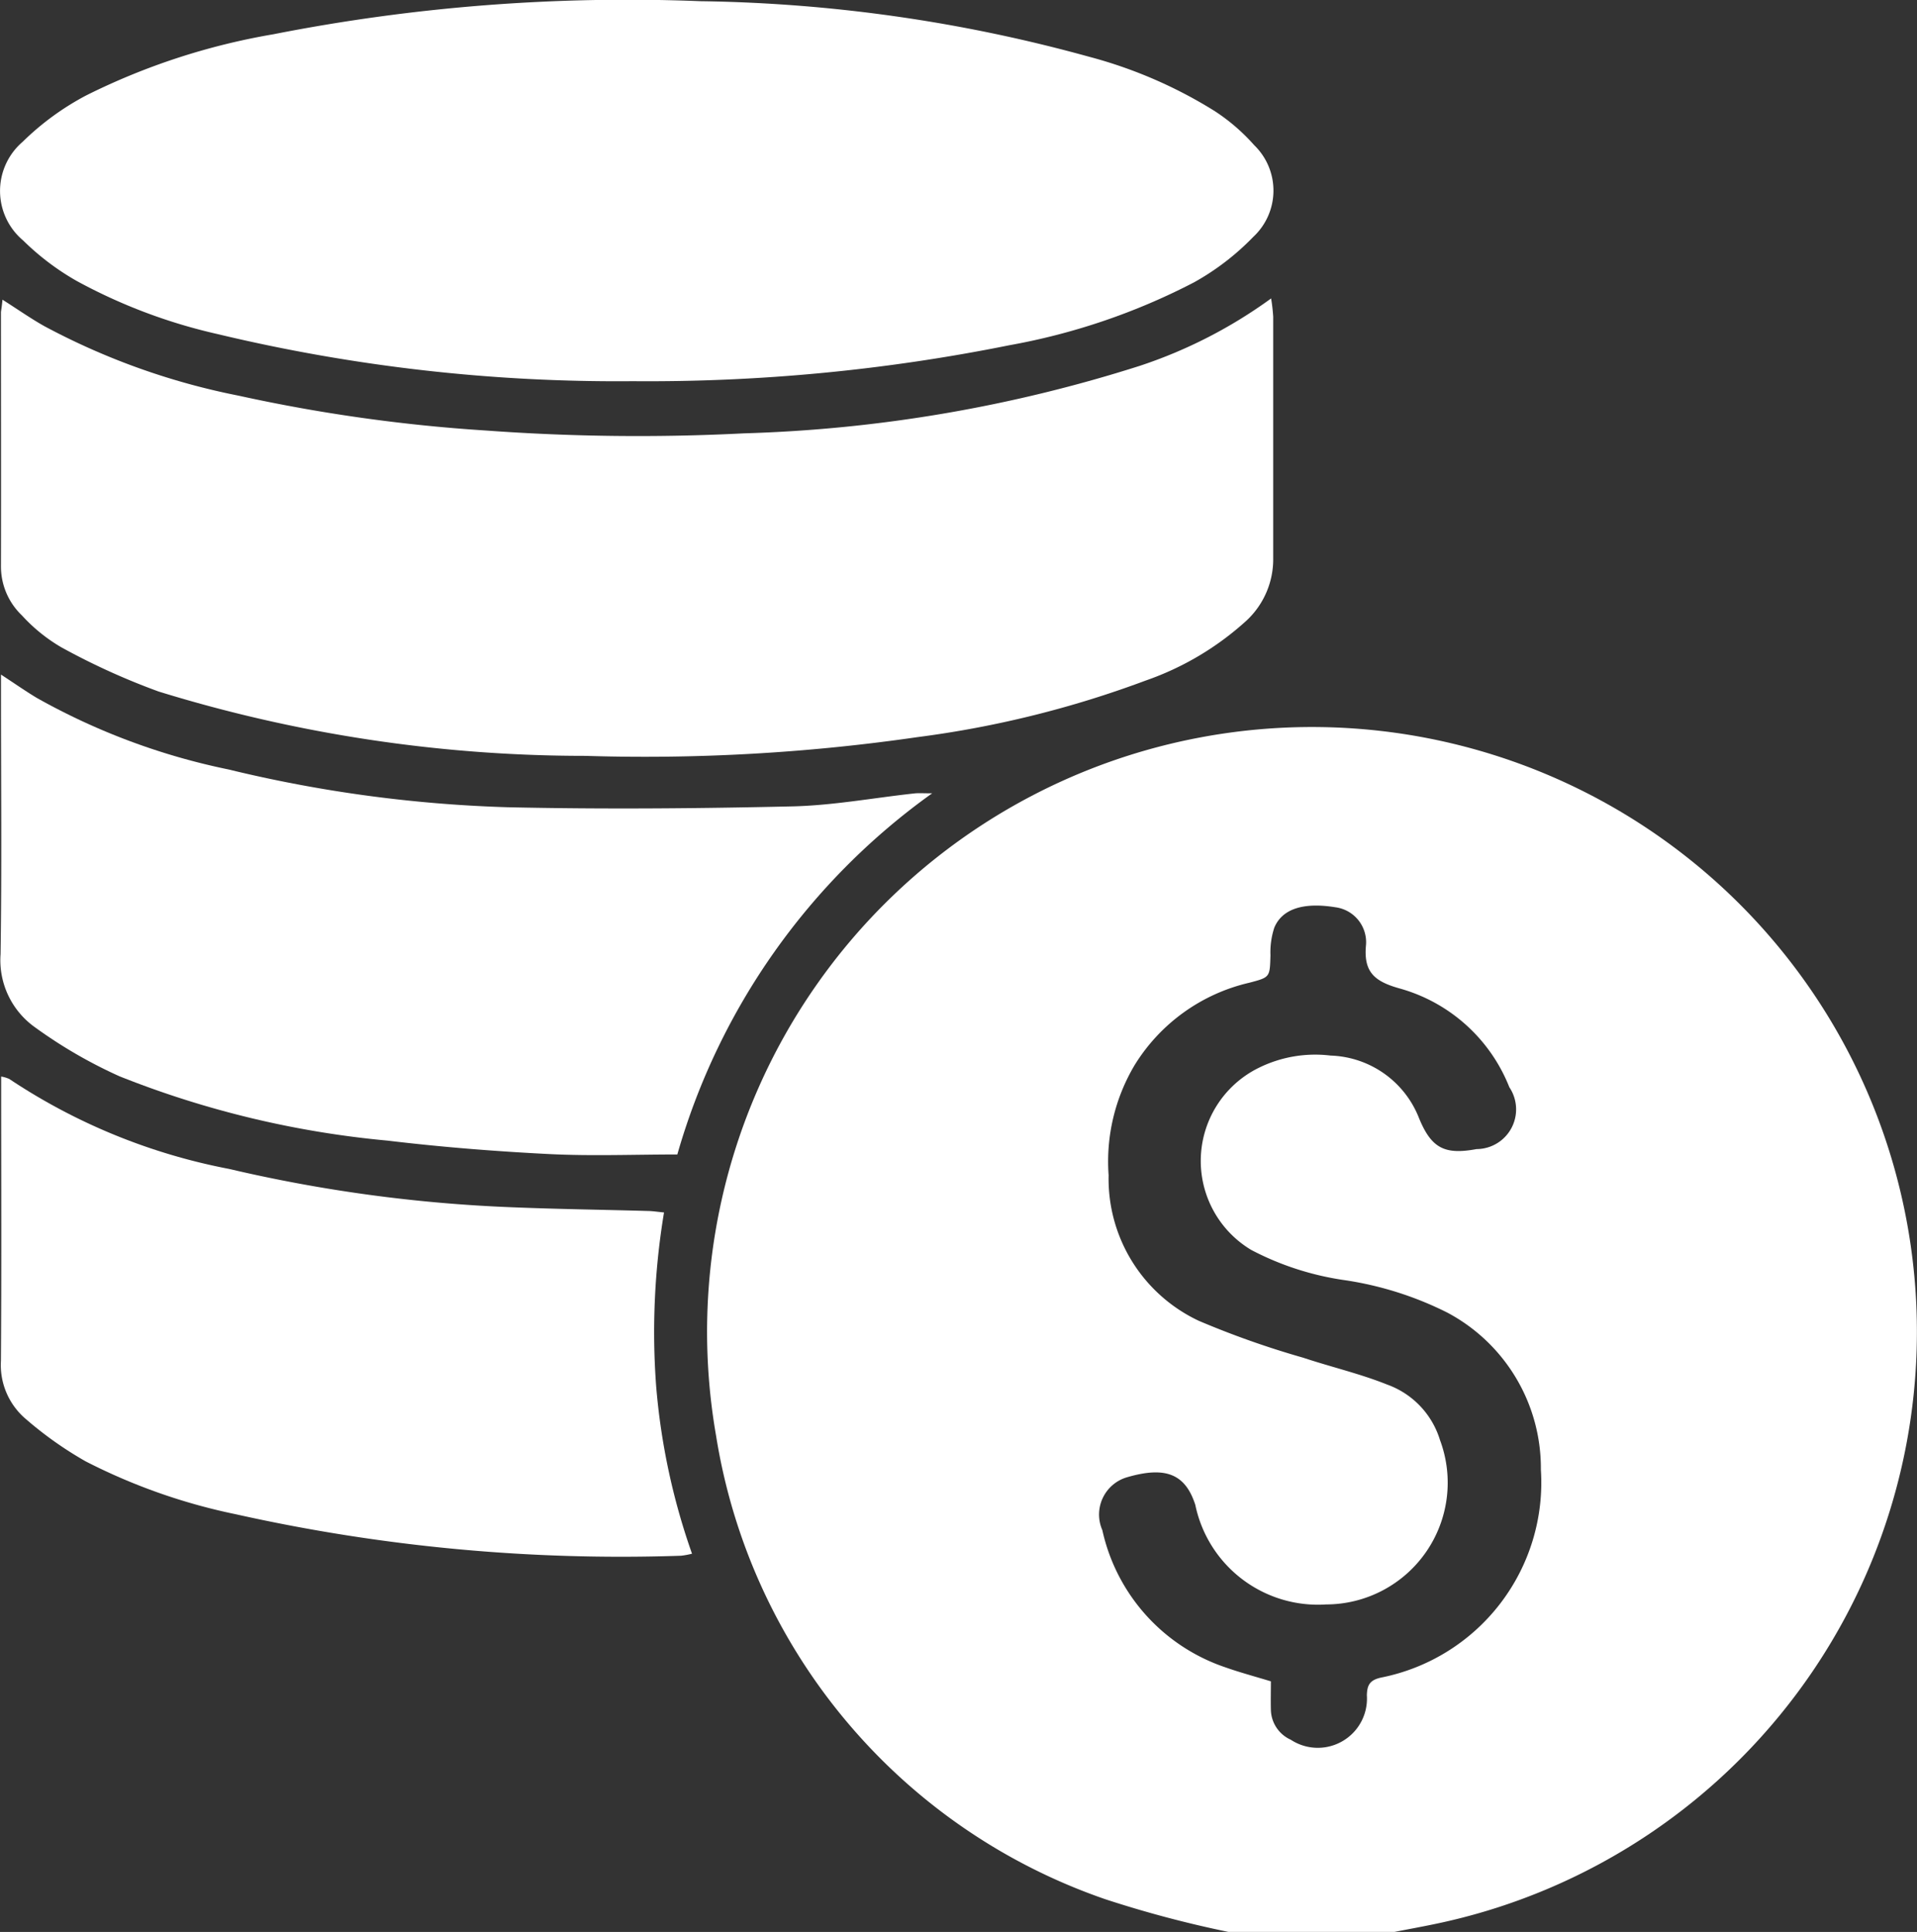 <svg xmlns="http://www.w3.org/2000/svg" width="57.924" height="58.386" viewBox="0 0 57.924 58.386">
  <rect x="0" y="0" width="57.924" height="58.386" fill="#333333" stroke="none"/>
  <g id="Group_55278" data-name="Group 55278" transform="translate(-1255.164 -383.56)">
    <path id="Path_57398" data-name="Path 57398" d="M1369.971,521.861a33.819,33.819,0,0,1-3.721-.988,17.769,17.769,0,0,1-11.761-14.007,18.278,18.278,0,1,1,21.663,14.768c-.388.08-.777.151-1.166.227Zm1.282-7.573c0,.3-.008.582,0,.864a1.015,1.015,0,0,0,.6.9,1.486,1.486,0,0,0,2.3-1.341c.008-.316.091-.46.427-.536a6.008,6.008,0,0,0,4.831-6.285,5.324,5.324,0,0,0-2.826-4.745,10.24,10.24,0,0,0-3.074-.977,8.715,8.715,0,0,1-2.853-.918,3.135,3.135,0,0,1,.243-5.51,3.848,3.848,0,0,1,2.159-.363,2.973,2.973,0,0,1,2.673,1.9c.373.9.77,1.105,1.735.926a1.2,1.2,0,0,0,.99-1.87,5.011,5.011,0,0,0-3.312-2.984c-.771-.215-1.1-.5-1.018-1.326a1.065,1.065,0,0,0-.924-1.128c-.957-.156-1.61.041-1.849.619a2.4,2.4,0,0,0-.115.832c-.019.665-.01.664-.638.829a5.536,5.536,0,0,0-3.468,2.493,5.7,5.7,0,0,0-.784,3.325,4.74,4.74,0,0,0,2.726,4.4,26.991,26.991,0,0,0,3.151,1.114c.842.28,1.714.482,2.536.811a2.582,2.582,0,0,1,1.6,1.679,3.679,3.679,0,0,1-3.439,4.967,3.784,3.784,0,0,1-3.954-3.007c-.3-.933-.893-1.176-2.054-.839a1.173,1.173,0,0,0-.756,1.6,5.656,5.656,0,0,0,3.707,4.143C1370.292,514.012,1370.73,514.13,1371.253,514.288Z" transform="translate(-77.688 -79.916)" fill="#fff"/>
    <path id="Path_57399" data-name="Path 57399" d="M1255.368,425.5c.473.3.858.572,1.265.8a21.013,21.013,0,0,0,5.867,2.1,49.417,49.417,0,0,0,7.48,1.054,63.1,63.1,0,0,0,7.8.085,43.5,43.5,0,0,0,11.956-2.041,14.435,14.435,0,0,0,3.965-2.036,5.524,5.524,0,0,1,.063.552c0,2.431,0,4.863,0,7.294a2.532,2.532,0,0,1-.8,1.884,8.823,8.823,0,0,1-3.061,1.821,30.994,30.994,0,0,1-6.881,1.706,57.492,57.492,0,0,1-10.049.567,43.643,43.643,0,0,1-12.886-1.944,20.935,20.935,0,0,1-2.943-1.338,5.046,5.046,0,0,1-1.188-.962,2.042,2.042,0,0,1-.634-1.477c.006-2.564,0-5.129,0-7.693C1255.333,425.788,1255.349,425.7,1255.368,425.5Z" transform="translate(-0.129 -32.883)" fill="#fff"/>
    <path id="Path_57400" data-name="Path 57400" d="M1274.283,395.08a51.863,51.863,0,0,1-12.551-1.425,16.442,16.442,0,0,1-4.243-1.6,7.771,7.771,0,0,1-1.625-1.227,1.955,1.955,0,0,1-.014-2.984,8.193,8.193,0,0,1,1.918-1.4,20.234,20.234,0,0,1,5.653-1.848,55.339,55.339,0,0,1,12.907-1,46.391,46.391,0,0,1,11.733,1.676,13.868,13.868,0,0,1,3.8,1.641,5.856,5.856,0,0,1,1.2,1.034,1.911,1.911,0,0,1-.027,2.771,7.685,7.685,0,0,1-1.791,1.375,19.592,19.592,0,0,1-5.577,1.9A55.293,55.293,0,0,1,1274.283,395.08Z" fill="#fff"/>
    <path id="Path_57401" data-name="Path 57401" d="M1283.413,481.784a20.247,20.247,0,0,0-7.7,10.915c-1.306,0-2.6.052-3.88-.013-1.628-.082-3.257-.212-4.875-.406a29.06,29.06,0,0,1-8.1-1.944,14.394,14.394,0,0,1-2.547-1.476,2.488,2.488,0,0,1-1.047-2.215c.039-2.583.013-5.166.013-7.749v-.7c.433.283.755.509,1.091.71a20.037,20.037,0,0,0,5.784,2.157,40.8,40.8,0,0,0,8.439,1.142c2.864.064,5.731.039,8.594-.026,1.227-.028,2.449-.256,3.674-.39C1282.994,481.772,1283.123,481.784,1283.413,481.784Z" transform="translate(-0.083 -74.249)" fill="#fff"/>
    <path id="Path_57402" data-name="Path 57402" d="M1275.334,538.7a22.051,22.051,0,0,0-.238,5.247,20.162,20.162,0,0,0,1.084,5.066,2.451,2.451,0,0,1-.331.061,53.354,53.354,0,0,1-13.447-1.252,17.791,17.791,0,0,1-4.544-1.6,11.2,11.2,0,0,1-1.845-1.312,2.139,2.139,0,0,1-.715-1.728c.019-2.678.008-5.356.007-8.034v-.555a.945.945,0,0,1,.246.073,18.086,18.086,0,0,0,6.64,2.718,45,45,0,0,0,8.551,1.159c1.365.056,2.732.074,4.1.112C1274.989,538.657,1275.135,538.681,1275.334,538.7Z" transform="translate(-0.106 -118.498)" fill="#fff"/>
  </g>
</svg>
